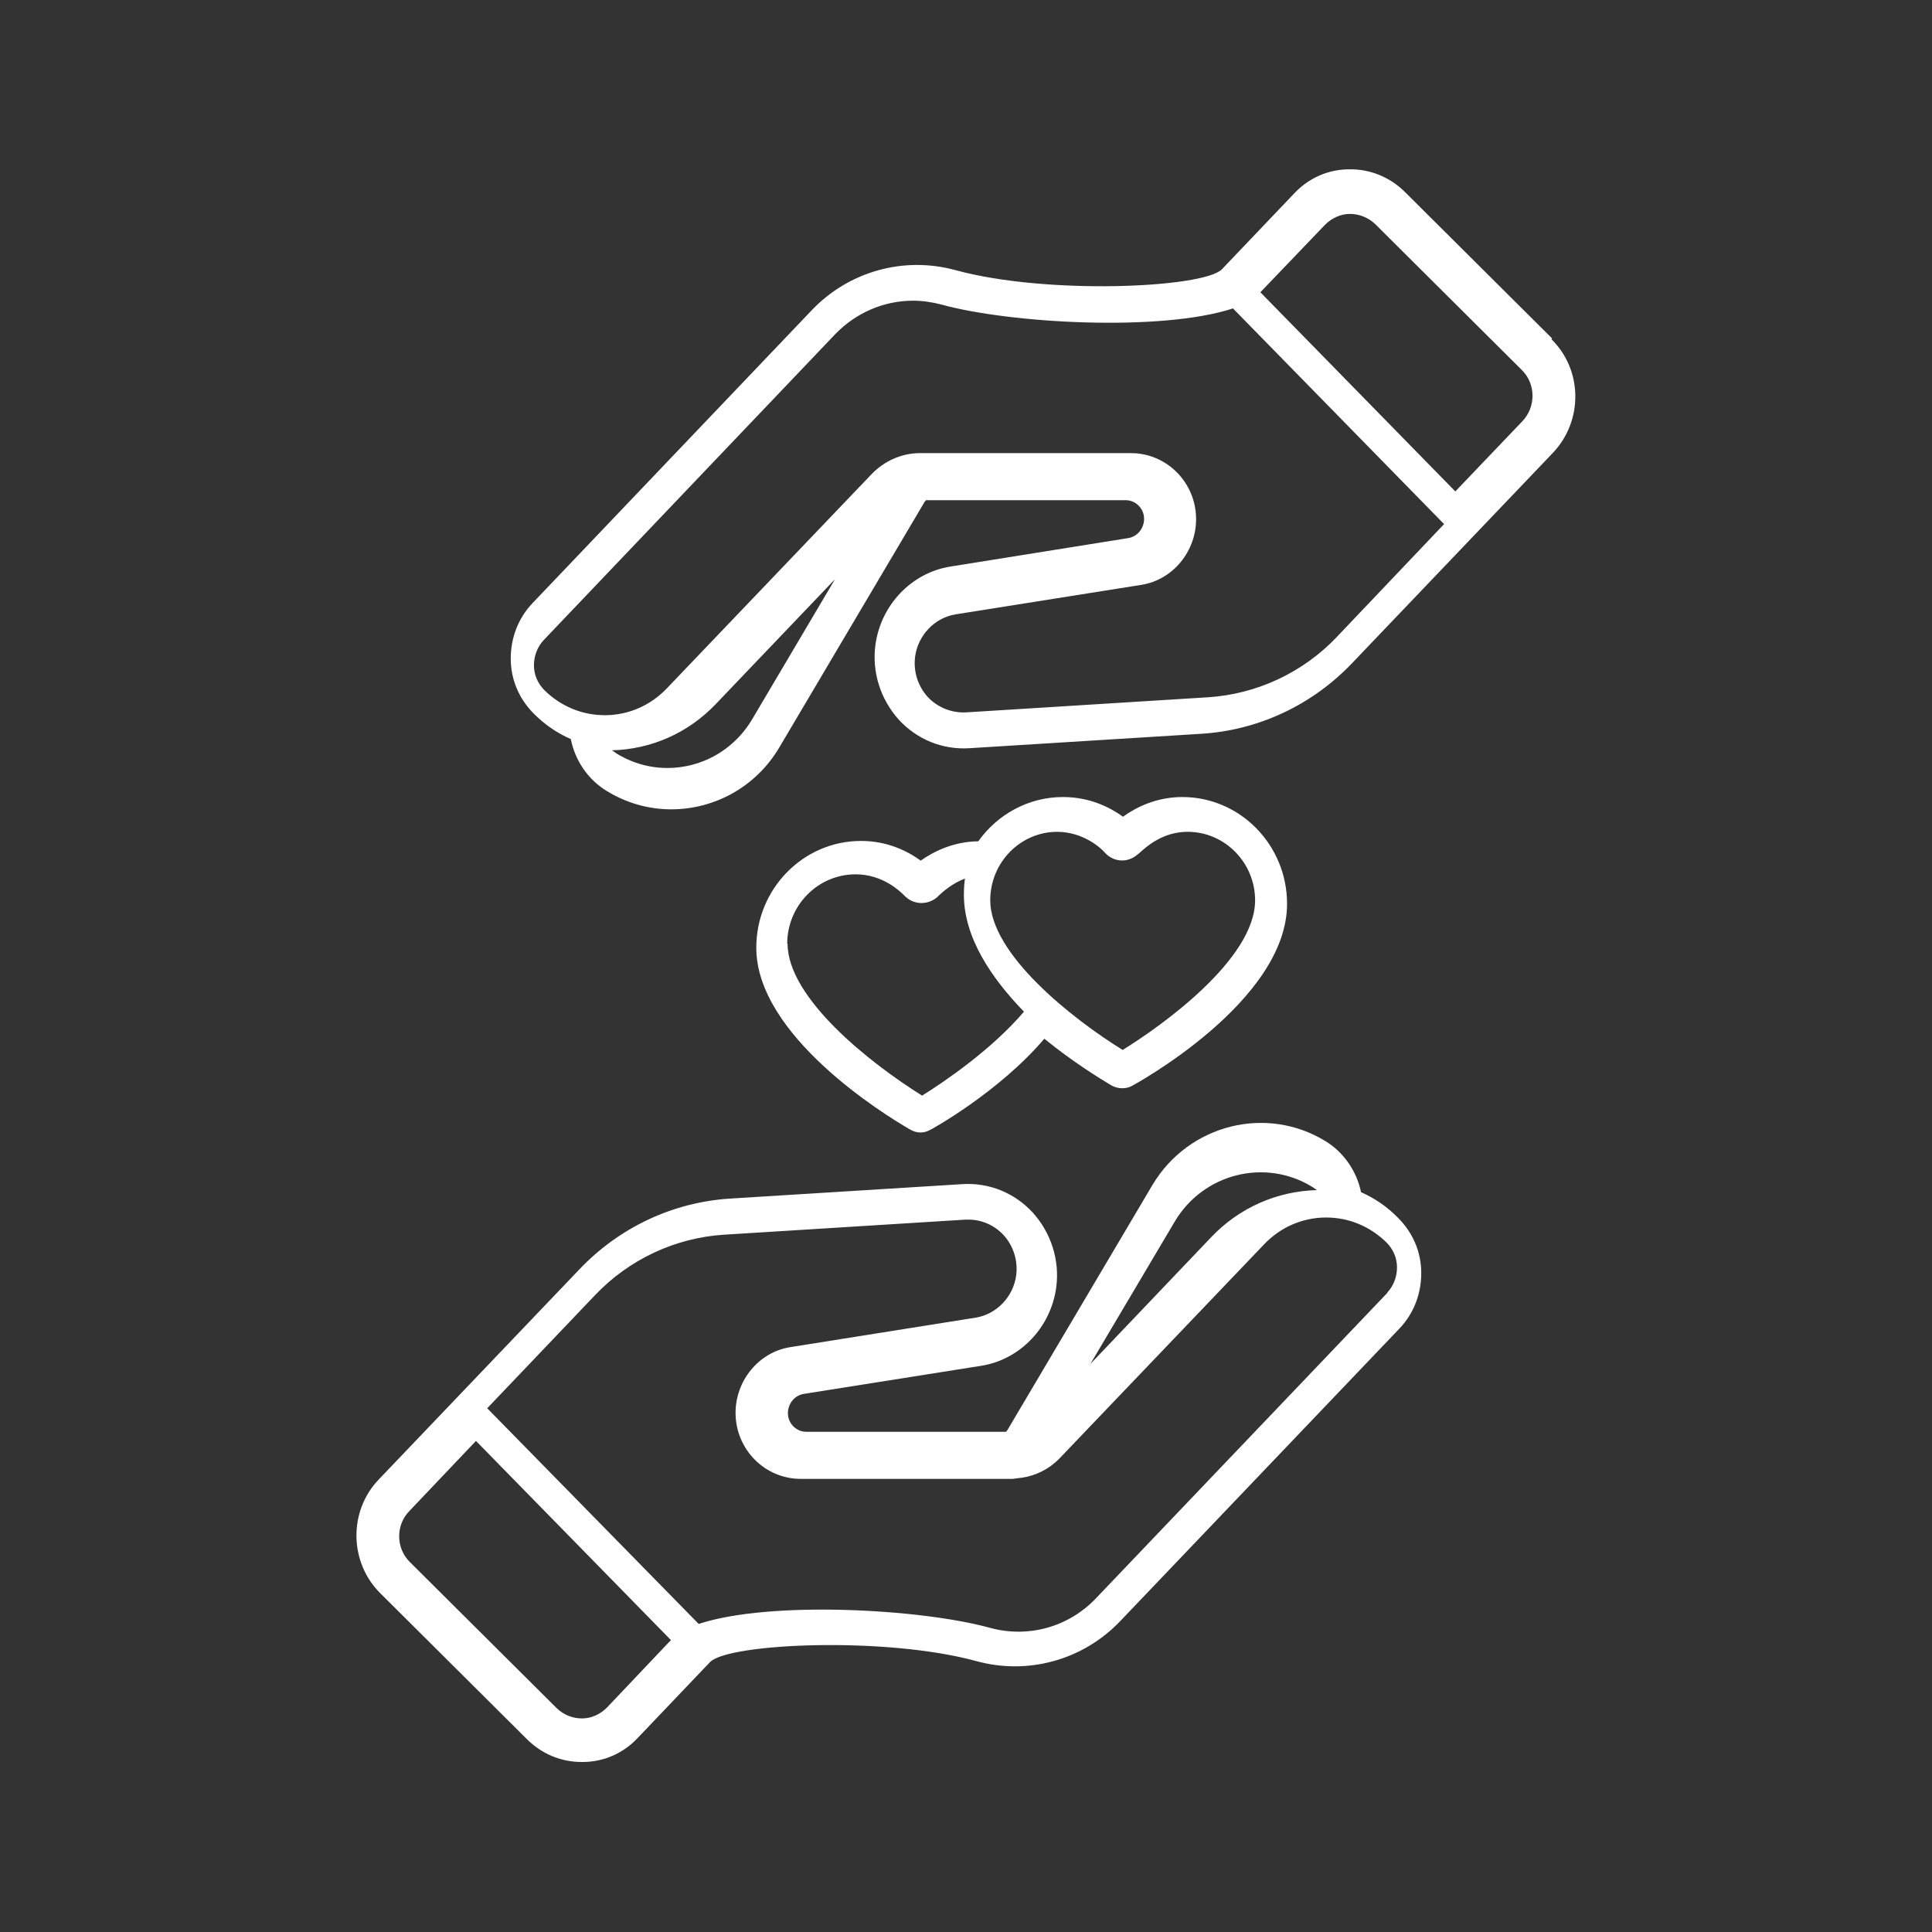 <svg xmlns="http://www.w3.org/2000/svg" id="Calque_2" viewBox="0 0 55 55"><rect x="0" y="0" width="55" height="55" fill="#333333" stroke="none"/><g id="Calque_1-2"><rect width="55" height="55" fill="none"></rect><path d="M44.18,9.63l-4.18-4.16c-.43-.43-1-.66-1.59-.65-.6,0-1.16.25-1.57.69l-2.04,2.14s0,.01-.02.02c-.54.53-4.99.73-7.58.02-1.47-.4-3.03.03-4.09,1.14l-7.95,8.34c-.41.43-.62.99-.62,1.58,0,.6.24,1.15.66,1.57.31.31.66.55,1.05.72.12.61.49,1.15,1.01,1.47.58.36,1.22.53,1.85.53,1.22,0,2.41-.63,3.08-1.77l4.13-6.98s.03-.04.04-.05h5.67c.29-.01.54.23.54.53,0,.27-.19.51-.46.55l-5.06.81c-1.11.18-1.98,1.1-2.13,2.24-.1.77.15,1.54.66,2.11.52.57,1.25.87,2.02.82l6.59-.41c1.64-.1,3.17-.82,4.31-2.02l5.71-5.98c.86-.91.85-2.35-.04-3.23ZM21.41,20.48c-.8,1.35-2.53,1.79-3.86.97-.04-.03-.08-.06-.13-.09,1.12-.03,2.17-.49,2.96-1.32l3.39-3.55-2.36,3.99ZM38.06,18.13c-.97,1.02-2.28,1.63-3.67,1.72l-6.89.43c-.41.02-.81-.14-1.09-.44-.28-.31-.41-.72-.36-1.14.08-.61.55-1.11,1.15-1.21l5.29-.84c.9-.14,1.57-.96,1.56-1.89-.01-1.03-.84-1.86-1.85-1.86h-6.05c-.5.01-.98.23-1.33.59l-5.84,6.11c-.46.48-1.07.75-1.73.76h-.03c-.65,0-1.25-.25-1.72-.71-.19-.19-.3-.44-.3-.71s.1-.53.28-.72l8.3-8.71c.59-.61,1.39-.95,2.21-.95.27,0,.54.04.81.11,1.96.54,6.26.78,8.3.11l6.01,6.14-3.07,3.23ZM43.34,11.99l-1.91,2-5.55-5.67,1.84-1.92c.19-.19.44-.31.71-.31.26,0,.52.1.72.29l4.18,4.16c.39.39.4,1.04.01,1.45Z" fill="#fff"></path><path d="M38.75,33.96c-.12-.61-.49-1.15-1.01-1.47-1.69-1.04-3.9-.48-4.93,1.24l-4.13,6.98s-.03.04-.04.05h-5.67c-.29.01-.54-.23-.54-.53,0-.27.19-.51.46-.55l5.05-.8c1.11-.18,1.98-1.1,2.13-2.24.1-.77-.15-1.54-.66-2.11-.52-.57-1.25-.87-2.02-.82l-6.59.41c-1.64.1-3.17.82-4.31,2.02l-5.71,5.98c-.86.9-.84,2.35.04,3.23l4.18,4.16c.42.42.97.65,1.56.65h.03c.6,0,1.16-.25,1.57-.69l2.04-2.14s0-.01.02-.02c.54-.53,4.99-.73,7.58-.02,1.47.4,3.03-.03,4.09-1.14l7.95-8.33c.41-.43.62-.99.62-1.58,0-.6-.24-1.15-.66-1.57-.31-.32-.67-.56-1.05-.73ZM33.44,34.78c.81-1.37,2.57-1.82,3.92-.99.04.03.09.06.13.09-1.14.03-2.21.5-3.01,1.34l-3.44,3.61,2.4-4.05ZM17.28,48.61c-.19.19-.44.31-.71.31-.27,0-.52-.1-.72-.29l-4.18-4.16c-.4-.39-.41-1.05-.02-1.45l1.9-2,5.55,5.67-1.83,1.93ZM39.5,36.8l-8.3,8.7c-.78.82-1.93,1.14-3.02.84-1.96-.54-6.26-.78-8.29-.11l-6.02-6.14,3.07-3.22c.97-1.02,2.28-1.63,3.66-1.72l6.89-.43s.06,0,.08,0c.38,0,.74.16,1,.44.28.31.41.72.36,1.14-.08.61-.55,1.11-1.15,1.21l-5.28.84c-.9.14-1.57.96-1.56,1.89.01,1.03.84,1.86,1.85,1.86h6.04c.08-.01.16-.02.23-.03,0,0,.01,0,.02,0,.41-.06.79-.25,1.08-.55l5.83-6.1c.46-.48,1.07-.75,1.73-.76h.03c.65,0,1.25.25,1.72.71.19.19.3.44.3.71,0,.27-.1.53-.28.72Z" fill="#fff"></path><path d="M26.19,32.24c.1,0,.19-.02.28-.07.02,0,1.97-1.08,3.26-2.6.82.67,1.61,1.15,1.91,1.33.09.05.2.08.31.08.1,0,.19-.02.28-.07.04-.02,4.41-2.39,4.41-5.18,0-1.68-1.34-3.04-2.98-3.04h0c-.75,0-1.33.3-1.69.56-.38-.27-.95-.56-1.71-.56h0c-.99,0-1.87.5-2.41,1.26-.73.01-1.28.3-1.64.55-.37-.27-.95-.56-1.69-.56h-.01c-1.64,0-2.98,1.36-2.98,3.04,0,2.5,3.64,4.75,4.37,5.17.1.06.2.09.31.09ZM30.09,23.68h0c.77,0,1.28.49,1.37.6.25.27.65.29.93.04l.05-.04c.2-.18.66-.6,1.37-.6h0c1.06,0,1.92.88,1.92,1.95,0,1.69-2.7,3.6-3.77,4.26-1.47-.91-3.77-2.74-3.77-4.26,0-1.08.86-1.95,1.91-1.95ZM22.41,26.87c0-1.09.87-1.98,1.95-1.98h0c.78,0,1.28.5,1.38.6.25.27.66.29.94.05l.05-.05c.13-.12.38-.34.74-.48-.02.15-.03.3-.03.46,0,1.22.78,2.37,1.71,3.33-.9,1.06-2.24,1.98-2.9,2.39-1.49-.93-3.83-2.78-3.83-4.33Z" fill="#fff"></path></g></svg>